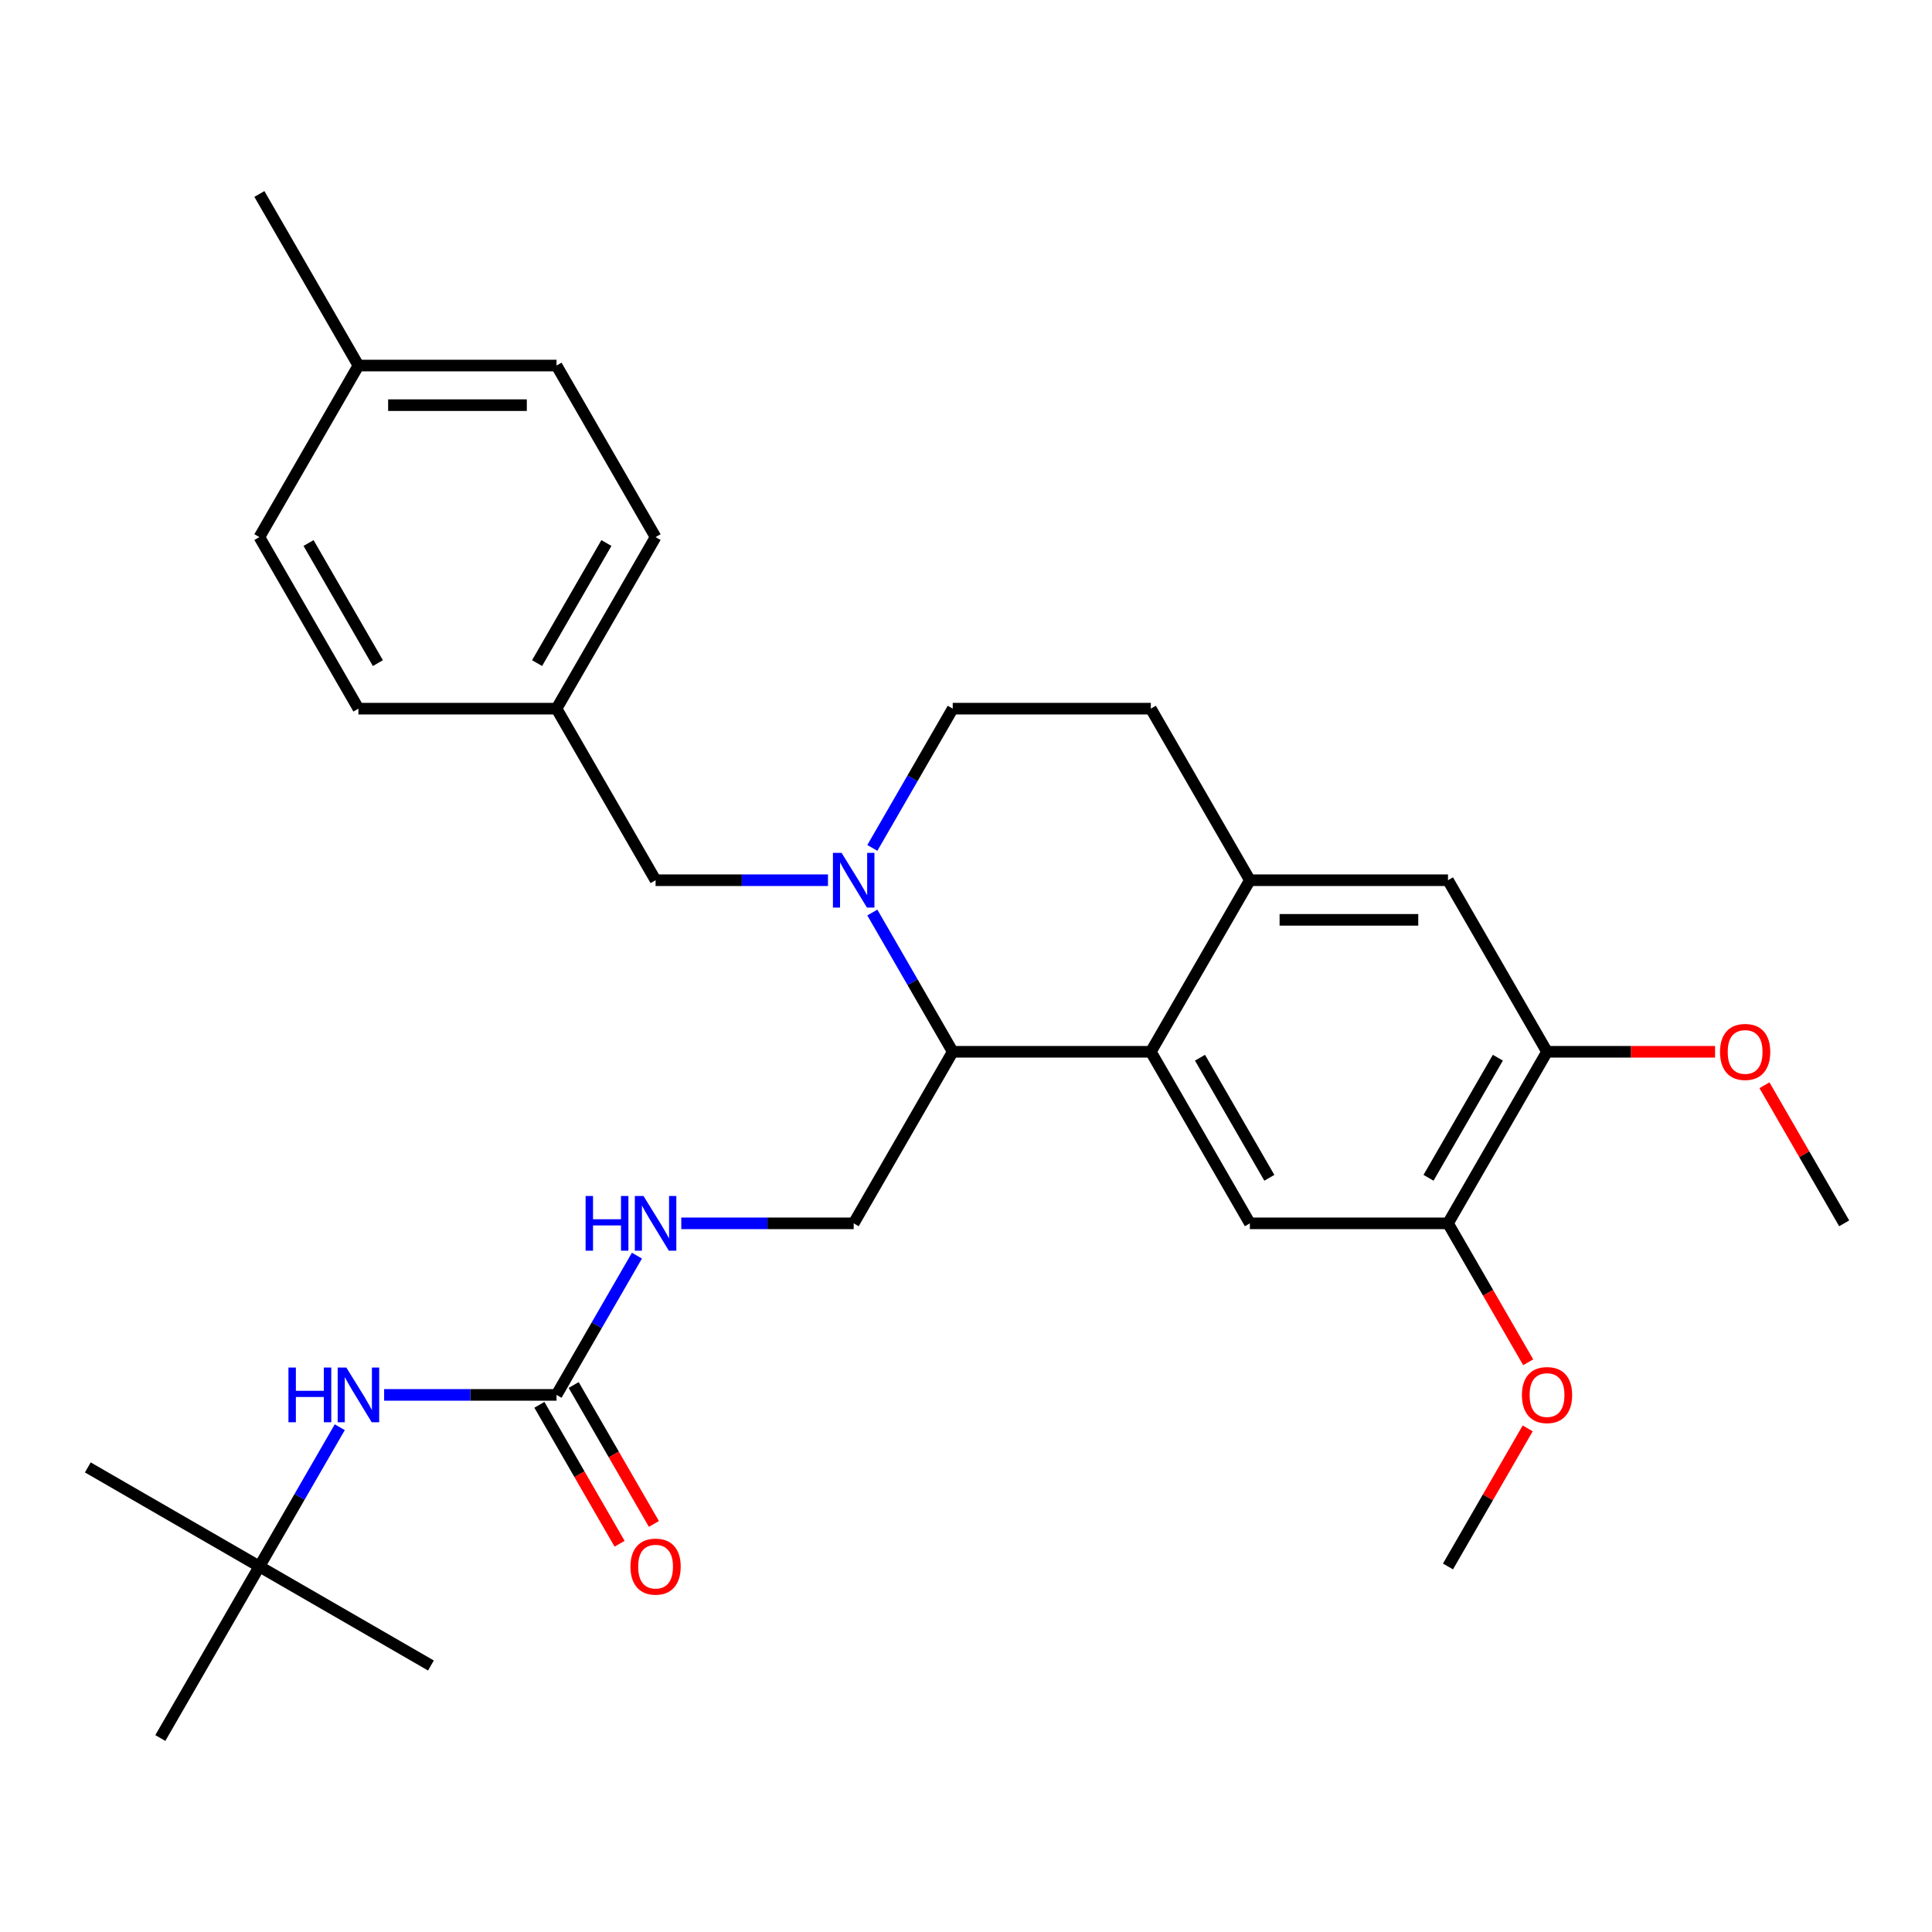 <?xml version='1.0' encoding='iso-8859-1'?>
<svg version='1.1' baseProfile='full'
              xmlns='http://www.w3.org/2000/svg'
                      xmlns:rdkit='http://www.rdkit.org/xml'
                      xmlns:xlink='http://www.w3.org/1999/xlink'
                  xml:space='preserve'
width='1000px' height='1000px' viewBox='0 0 1000 1000'>
<!-- END OF HEADER -->
<rect style='opacity:1.0;fill:#FFFFFF;stroke:none' width='1000' height='1000' x='0' y='0'> </rect>
<path class='bond-0' d='M 134.254,810.797 L 45.455,759.529' style='fill:none;fill-rule:evenodd;stroke:#000000;stroke-width:6px;stroke-linecap:butt;stroke-linejoin:miter;stroke-opacity:1' />
<path class='bond-1' d='M 134.254,810.797 L 223.053,862.065' style='fill:none;fill-rule:evenodd;stroke:#000000;stroke-width:6px;stroke-linecap:butt;stroke-linejoin:miter;stroke-opacity:1' />
<path class='bond-2' d='M 134.254,810.797 L 82.986,899.596' style='fill:none;fill-rule:evenodd;stroke:#000000;stroke-width:6px;stroke-linecap:butt;stroke-linejoin:miter;stroke-opacity:1' />
<path class='bond-3' d='M 134.254,810.797 L 155.06,774.759' style='fill:none;fill-rule:evenodd;stroke:#000000;stroke-width:6px;stroke-linecap:butt;stroke-linejoin:miter;stroke-opacity:1' />
<path class='bond-3' d='M 155.06,774.759 L 175.867,738.721' style='fill:none;fill-rule:evenodd;stroke:#0000FF;stroke-width:6px;stroke-linecap:butt;stroke-linejoin:miter;stroke-opacity:1' />
<path class='bond-4' d='M 329.671,649.922 L 308.865,685.96' style='fill:none;fill-rule:evenodd;stroke:#0000FF;stroke-width:6px;stroke-linecap:butt;stroke-linejoin:miter;stroke-opacity:1' />
<path class='bond-4' d='M 308.865,685.96 L 288.058,721.998' style='fill:none;fill-rule:evenodd;stroke:#000000;stroke-width:6px;stroke-linecap:butt;stroke-linejoin:miter;stroke-opacity:1' />
<path class='bond-5' d='M 352.63,633.199 L 397.247,633.199' style='fill:none;fill-rule:evenodd;stroke:#0000FF;stroke-width:6px;stroke-linecap:butt;stroke-linejoin:miter;stroke-opacity:1' />
<path class='bond-5' d='M 397.247,633.199 L 441.863,633.199' style='fill:none;fill-rule:evenodd;stroke:#000000;stroke-width:6px;stroke-linecap:butt;stroke-linejoin:miter;stroke-opacity:1' />
<path class='bond-6' d='M 288.058,721.998 L 243.442,721.998' style='fill:none;fill-rule:evenodd;stroke:#000000;stroke-width:6px;stroke-linecap:butt;stroke-linejoin:miter;stroke-opacity:1' />
<path class='bond-6' d='M 243.442,721.998 L 198.825,721.998' style='fill:none;fill-rule:evenodd;stroke:#0000FF;stroke-width:6px;stroke-linecap:butt;stroke-linejoin:miter;stroke-opacity:1' />
<path class='bond-7' d='M 279.179,727.125 L 299.939,763.083' style='fill:none;fill-rule:evenodd;stroke:#000000;stroke-width:6px;stroke-linecap:butt;stroke-linejoin:miter;stroke-opacity:1' />
<path class='bond-7' d='M 299.939,763.083 L 320.699,799.041' style='fill:none;fill-rule:evenodd;stroke:#FF0000;stroke-width:6px;stroke-linecap:butt;stroke-linejoin:miter;stroke-opacity:1' />
<path class='bond-7' d='M 296.938,716.871 L 317.699,752.829' style='fill:none;fill-rule:evenodd;stroke:#000000;stroke-width:6px;stroke-linecap:butt;stroke-linejoin:miter;stroke-opacity:1' />
<path class='bond-7' d='M 317.699,752.829 L 338.459,788.787' style='fill:none;fill-rule:evenodd;stroke:#FF0000;stroke-width:6px;stroke-linecap:butt;stroke-linejoin:miter;stroke-opacity:1' />
<path class='bond-8' d='M 441.863,633.199 L 493.131,544.4' style='fill:none;fill-rule:evenodd;stroke:#000000;stroke-width:6px;stroke-linecap:butt;stroke-linejoin:miter;stroke-opacity:1' />
<path class='bond-9' d='M 800.741,544.4 L 749.473,633.199' style='fill:none;fill-rule:evenodd;stroke:#000000;stroke-width:6px;stroke-linecap:butt;stroke-linejoin:miter;stroke-opacity:1' />
<path class='bond-9' d='M 775.291,547.466 L 739.403,609.625' style='fill:none;fill-rule:evenodd;stroke:#000000;stroke-width:6px;stroke-linecap:butt;stroke-linejoin:miter;stroke-opacity:1' />
<path class='bond-10' d='M 800.741,544.4 L 749.473,455.6' style='fill:none;fill-rule:evenodd;stroke:#000000;stroke-width:6px;stroke-linecap:butt;stroke-linejoin:miter;stroke-opacity:1' />
<path class='bond-11' d='M 800.741,544.4 L 844.227,544.4' style='fill:none;fill-rule:evenodd;stroke:#000000;stroke-width:6px;stroke-linecap:butt;stroke-linejoin:miter;stroke-opacity:1' />
<path class='bond-11' d='M 844.227,544.4 L 887.714,544.4' style='fill:none;fill-rule:evenodd;stroke:#FF0000;stroke-width:6px;stroke-linecap:butt;stroke-linejoin:miter;stroke-opacity:1' />
<path class='bond-12' d='M 749.473,633.199 L 646.936,633.199' style='fill:none;fill-rule:evenodd;stroke:#000000;stroke-width:6px;stroke-linecap:butt;stroke-linejoin:miter;stroke-opacity:1' />
<path class='bond-13' d='M 749.473,633.199 L 770.233,669.157' style='fill:none;fill-rule:evenodd;stroke:#000000;stroke-width:6px;stroke-linecap:butt;stroke-linejoin:miter;stroke-opacity:1' />
<path class='bond-13' d='M 770.233,669.157 L 790.993,705.115' style='fill:none;fill-rule:evenodd;stroke:#FF0000;stroke-width:6px;stroke-linecap:butt;stroke-linejoin:miter;stroke-opacity:1' />
<path class='bond-14' d='M 749.473,455.6 L 646.936,455.6' style='fill:none;fill-rule:evenodd;stroke:#000000;stroke-width:6px;stroke-linecap:butt;stroke-linejoin:miter;stroke-opacity:1' />
<path class='bond-14' d='M 734.092,476.108 L 662.317,476.108' style='fill:none;fill-rule:evenodd;stroke:#000000;stroke-width:6px;stroke-linecap:butt;stroke-linejoin:miter;stroke-opacity:1' />
<path class='bond-15' d='M 646.936,633.199 L 595.668,544.4' style='fill:none;fill-rule:evenodd;stroke:#000000;stroke-width:6px;stroke-linecap:butt;stroke-linejoin:miter;stroke-opacity:1' />
<path class='bond-15' d='M 657.006,609.625 L 621.118,547.466' style='fill:none;fill-rule:evenodd;stroke:#000000;stroke-width:6px;stroke-linecap:butt;stroke-linejoin:miter;stroke-opacity:1' />
<path class='bond-16' d='M 646.936,455.6 L 595.668,544.4' style='fill:none;fill-rule:evenodd;stroke:#000000;stroke-width:6px;stroke-linecap:butt;stroke-linejoin:miter;stroke-opacity:1' />
<path class='bond-17' d='M 646.936,455.6 L 595.668,366.801' style='fill:none;fill-rule:evenodd;stroke:#000000;stroke-width:6px;stroke-linecap:butt;stroke-linejoin:miter;stroke-opacity:1' />
<path class='bond-18' d='M 595.668,544.4 L 493.131,544.4' style='fill:none;fill-rule:evenodd;stroke:#000000;stroke-width:6px;stroke-linecap:butt;stroke-linejoin:miter;stroke-opacity:1' />
<path class='bond-19' d='M 913.279,561.723 L 933.912,597.461' style='fill:none;fill-rule:evenodd;stroke:#FF0000;stroke-width:6px;stroke-linecap:butt;stroke-linejoin:miter;stroke-opacity:1' />
<path class='bond-19' d='M 933.912,597.461 L 954.545,633.199' style='fill:none;fill-rule:evenodd;stroke:#000000;stroke-width:6px;stroke-linecap:butt;stroke-linejoin:miter;stroke-opacity:1' />
<path class='bond-20' d='M 790.739,739.321 L 770.106,775.059' style='fill:none;fill-rule:evenodd;stroke:#FF0000;stroke-width:6px;stroke-linecap:butt;stroke-linejoin:miter;stroke-opacity:1' />
<path class='bond-20' d='M 770.106,775.059 L 749.473,810.797' style='fill:none;fill-rule:evenodd;stroke:#000000;stroke-width:6px;stroke-linecap:butt;stroke-linejoin:miter;stroke-opacity:1' />
<path class='bond-21' d='M 493.131,544.4 L 472.325,508.362' style='fill:none;fill-rule:evenodd;stroke:#000000;stroke-width:6px;stroke-linecap:butt;stroke-linejoin:miter;stroke-opacity:1' />
<path class='bond-21' d='M 472.325,508.362 L 451.518,472.324' style='fill:none;fill-rule:evenodd;stroke:#0000FF;stroke-width:6px;stroke-linecap:butt;stroke-linejoin:miter;stroke-opacity:1' />
<path class='bond-22' d='M 451.518,438.877 L 472.325,402.839' style='fill:none;fill-rule:evenodd;stroke:#0000FF;stroke-width:6px;stroke-linecap:butt;stroke-linejoin:miter;stroke-opacity:1' />
<path class='bond-22' d='M 472.325,402.839 L 493.131,366.801' style='fill:none;fill-rule:evenodd;stroke:#000000;stroke-width:6px;stroke-linecap:butt;stroke-linejoin:miter;stroke-opacity:1' />
<path class='bond-23' d='M 428.56,455.6 L 383.943,455.6' style='fill:none;fill-rule:evenodd;stroke:#0000FF;stroke-width:6px;stroke-linecap:butt;stroke-linejoin:miter;stroke-opacity:1' />
<path class='bond-23' d='M 383.943,455.6 L 339.327,455.6' style='fill:none;fill-rule:evenodd;stroke:#000000;stroke-width:6px;stroke-linecap:butt;stroke-linejoin:miter;stroke-opacity:1' />
<path class='bond-24' d='M 493.131,366.801 L 595.668,366.801' style='fill:none;fill-rule:evenodd;stroke:#000000;stroke-width:6px;stroke-linecap:butt;stroke-linejoin:miter;stroke-opacity:1' />
<path class='bond-25' d='M 288.058,366.801 L 185.522,366.801' style='fill:none;fill-rule:evenodd;stroke:#000000;stroke-width:6px;stroke-linecap:butt;stroke-linejoin:miter;stroke-opacity:1' />
<path class='bond-26' d='M 288.058,366.801 L 339.327,278.002' style='fill:none;fill-rule:evenodd;stroke:#000000;stroke-width:6px;stroke-linecap:butt;stroke-linejoin:miter;stroke-opacity:1' />
<path class='bond-26' d='M 277.989,343.228 L 313.877,281.068' style='fill:none;fill-rule:evenodd;stroke:#000000;stroke-width:6px;stroke-linecap:butt;stroke-linejoin:miter;stroke-opacity:1' />
<path class='bond-27' d='M 288.058,366.801 L 339.327,455.6' style='fill:none;fill-rule:evenodd;stroke:#000000;stroke-width:6px;stroke-linecap:butt;stroke-linejoin:miter;stroke-opacity:1' />
<path class='bond-28' d='M 185.522,189.203 L 288.058,189.203' style='fill:none;fill-rule:evenodd;stroke:#000000;stroke-width:6px;stroke-linecap:butt;stroke-linejoin:miter;stroke-opacity:1' />
<path class='bond-28' d='M 200.902,209.71 L 272.678,209.71' style='fill:none;fill-rule:evenodd;stroke:#000000;stroke-width:6px;stroke-linecap:butt;stroke-linejoin:miter;stroke-opacity:1' />
<path class='bond-29' d='M 185.522,189.203 L 134.254,100.404' style='fill:none;fill-rule:evenodd;stroke:#000000;stroke-width:6px;stroke-linecap:butt;stroke-linejoin:miter;stroke-opacity:1' />
<path class='bond-30' d='M 185.522,189.203 L 134.254,278.002' style='fill:none;fill-rule:evenodd;stroke:#000000;stroke-width:6px;stroke-linecap:butt;stroke-linejoin:miter;stroke-opacity:1' />
<path class='bond-31' d='M 134.254,278.002 L 185.522,366.801' style='fill:none;fill-rule:evenodd;stroke:#000000;stroke-width:6px;stroke-linecap:butt;stroke-linejoin:miter;stroke-opacity:1' />
<path class='bond-31' d='M 159.704,281.068 L 195.592,343.228' style='fill:none;fill-rule:evenodd;stroke:#000000;stroke-width:6px;stroke-linecap:butt;stroke-linejoin:miter;stroke-opacity:1' />
<path class='bond-32' d='M 288.058,189.203 L 339.327,278.002' style='fill:none;fill-rule:evenodd;stroke:#000000;stroke-width:6px;stroke-linecap:butt;stroke-linejoin:miter;stroke-opacity:1' />
<path  class='atom-1' d='M 303.107 619.039
L 306.947 619.039
L 306.947 631.079
L 321.427 631.079
L 321.427 619.039
L 325.267 619.039
L 325.267 647.359
L 321.427 647.359
L 321.427 634.279
L 306.947 634.279
L 306.947 647.359
L 303.107 647.359
L 303.107 619.039
' fill='#0000FF'/>
<path  class='atom-1' d='M 333.067 619.039
L 342.347 634.039
Q 343.267 635.519, 344.747 638.199
Q 346.227 640.879, 346.307 641.039
L 346.307 619.039
L 350.067 619.039
L 350.067 647.359
L 346.187 647.359
L 336.227 630.959
Q 335.067 629.039, 333.827 626.839
Q 332.627 624.639, 332.267 623.959
L 332.267 647.359
L 328.587 647.359
L 328.587 619.039
L 333.067 619.039
' fill='#0000FF'/>
<path  class='atom-3' d='M 149.302 707.838
L 153.142 707.838
L 153.142 719.878
L 167.622 719.878
L 167.622 707.838
L 171.462 707.838
L 171.462 736.158
L 167.622 736.158
L 167.622 723.078
L 153.142 723.078
L 153.142 736.158
L 149.302 736.158
L 149.302 707.838
' fill='#0000FF'/>
<path  class='atom-3' d='M 179.262 707.838
L 188.542 722.838
Q 189.462 724.318, 190.942 726.998
Q 192.422 729.678, 192.502 729.838
L 192.502 707.838
L 196.262 707.838
L 196.262 736.158
L 192.382 736.158
L 182.422 719.758
Q 181.262 717.838, 180.022 715.638
Q 178.822 713.438, 178.462 712.758
L 178.462 736.158
L 174.782 736.158
L 174.782 707.838
L 179.262 707.838
' fill='#0000FF'/>
<path  class='atom-4' d='M 326.327 810.877
Q 326.327 804.077, 329.687 800.277
Q 333.047 796.477, 339.327 796.477
Q 345.607 796.477, 348.967 800.277
Q 352.327 804.077, 352.327 810.877
Q 352.327 817.757, 348.927 821.677
Q 345.527 825.557, 339.327 825.557
Q 333.087 825.557, 329.687 821.677
Q 326.327 817.797, 326.327 810.877
M 339.327 822.357
Q 343.647 822.357, 345.967 819.477
Q 348.327 816.557, 348.327 810.877
Q 348.327 805.317, 345.967 802.517
Q 343.647 799.677, 339.327 799.677
Q 335.007 799.677, 332.647 802.477
Q 330.327 805.277, 330.327 810.877
Q 330.327 816.597, 332.647 819.477
Q 335.007 822.357, 339.327 822.357
' fill='#FF0000'/>
<path  class='atom-13' d='M 890.277 544.48
Q 890.277 537.68, 893.637 533.88
Q 896.997 530.08, 903.277 530.08
Q 909.557 530.08, 912.917 533.88
Q 916.277 537.68, 916.277 544.48
Q 916.277 551.36, 912.877 555.28
Q 909.477 559.16, 903.277 559.16
Q 897.037 559.16, 893.637 555.28
Q 890.277 551.4, 890.277 544.48
M 903.277 555.96
Q 907.597 555.96, 909.917 553.08
Q 912.277 550.16, 912.277 544.48
Q 912.277 538.92, 909.917 536.12
Q 907.597 533.28, 903.277 533.28
Q 898.957 533.28, 896.597 536.08
Q 894.277 538.88, 894.277 544.48
Q 894.277 550.2, 896.597 553.08
Q 898.957 555.96, 903.277 555.96
' fill='#FF0000'/>
<path  class='atom-14' d='M 787.741 722.078
Q 787.741 715.278, 791.101 711.478
Q 794.461 707.678, 800.741 707.678
Q 807.021 707.678, 810.381 711.478
Q 813.741 715.278, 813.741 722.078
Q 813.741 728.958, 810.341 732.878
Q 806.941 736.758, 800.741 736.758
Q 794.501 736.758, 791.101 732.878
Q 787.741 728.998, 787.741 722.078
M 800.741 733.558
Q 805.061 733.558, 807.381 730.678
Q 809.741 727.758, 809.741 722.078
Q 809.741 716.518, 807.381 713.718
Q 805.061 710.878, 800.741 710.878
Q 796.421 710.878, 794.061 713.678
Q 791.741 716.478, 791.741 722.078
Q 791.741 727.798, 794.061 730.678
Q 796.421 733.558, 800.741 733.558
' fill='#FF0000'/>
<path  class='atom-18' d='M 435.603 441.44
L 444.883 456.44
Q 445.803 457.92, 447.283 460.6
Q 448.763 463.28, 448.843 463.44
L 448.843 441.44
L 452.603 441.44
L 452.603 469.76
L 448.723 469.76
L 438.763 453.36
Q 437.603 451.44, 436.363 449.24
Q 435.163 447.04, 434.803 446.36
L 434.803 469.76
L 431.123 469.76
L 431.123 441.44
L 435.603 441.44
' fill='#0000FF'/>
</svg>
